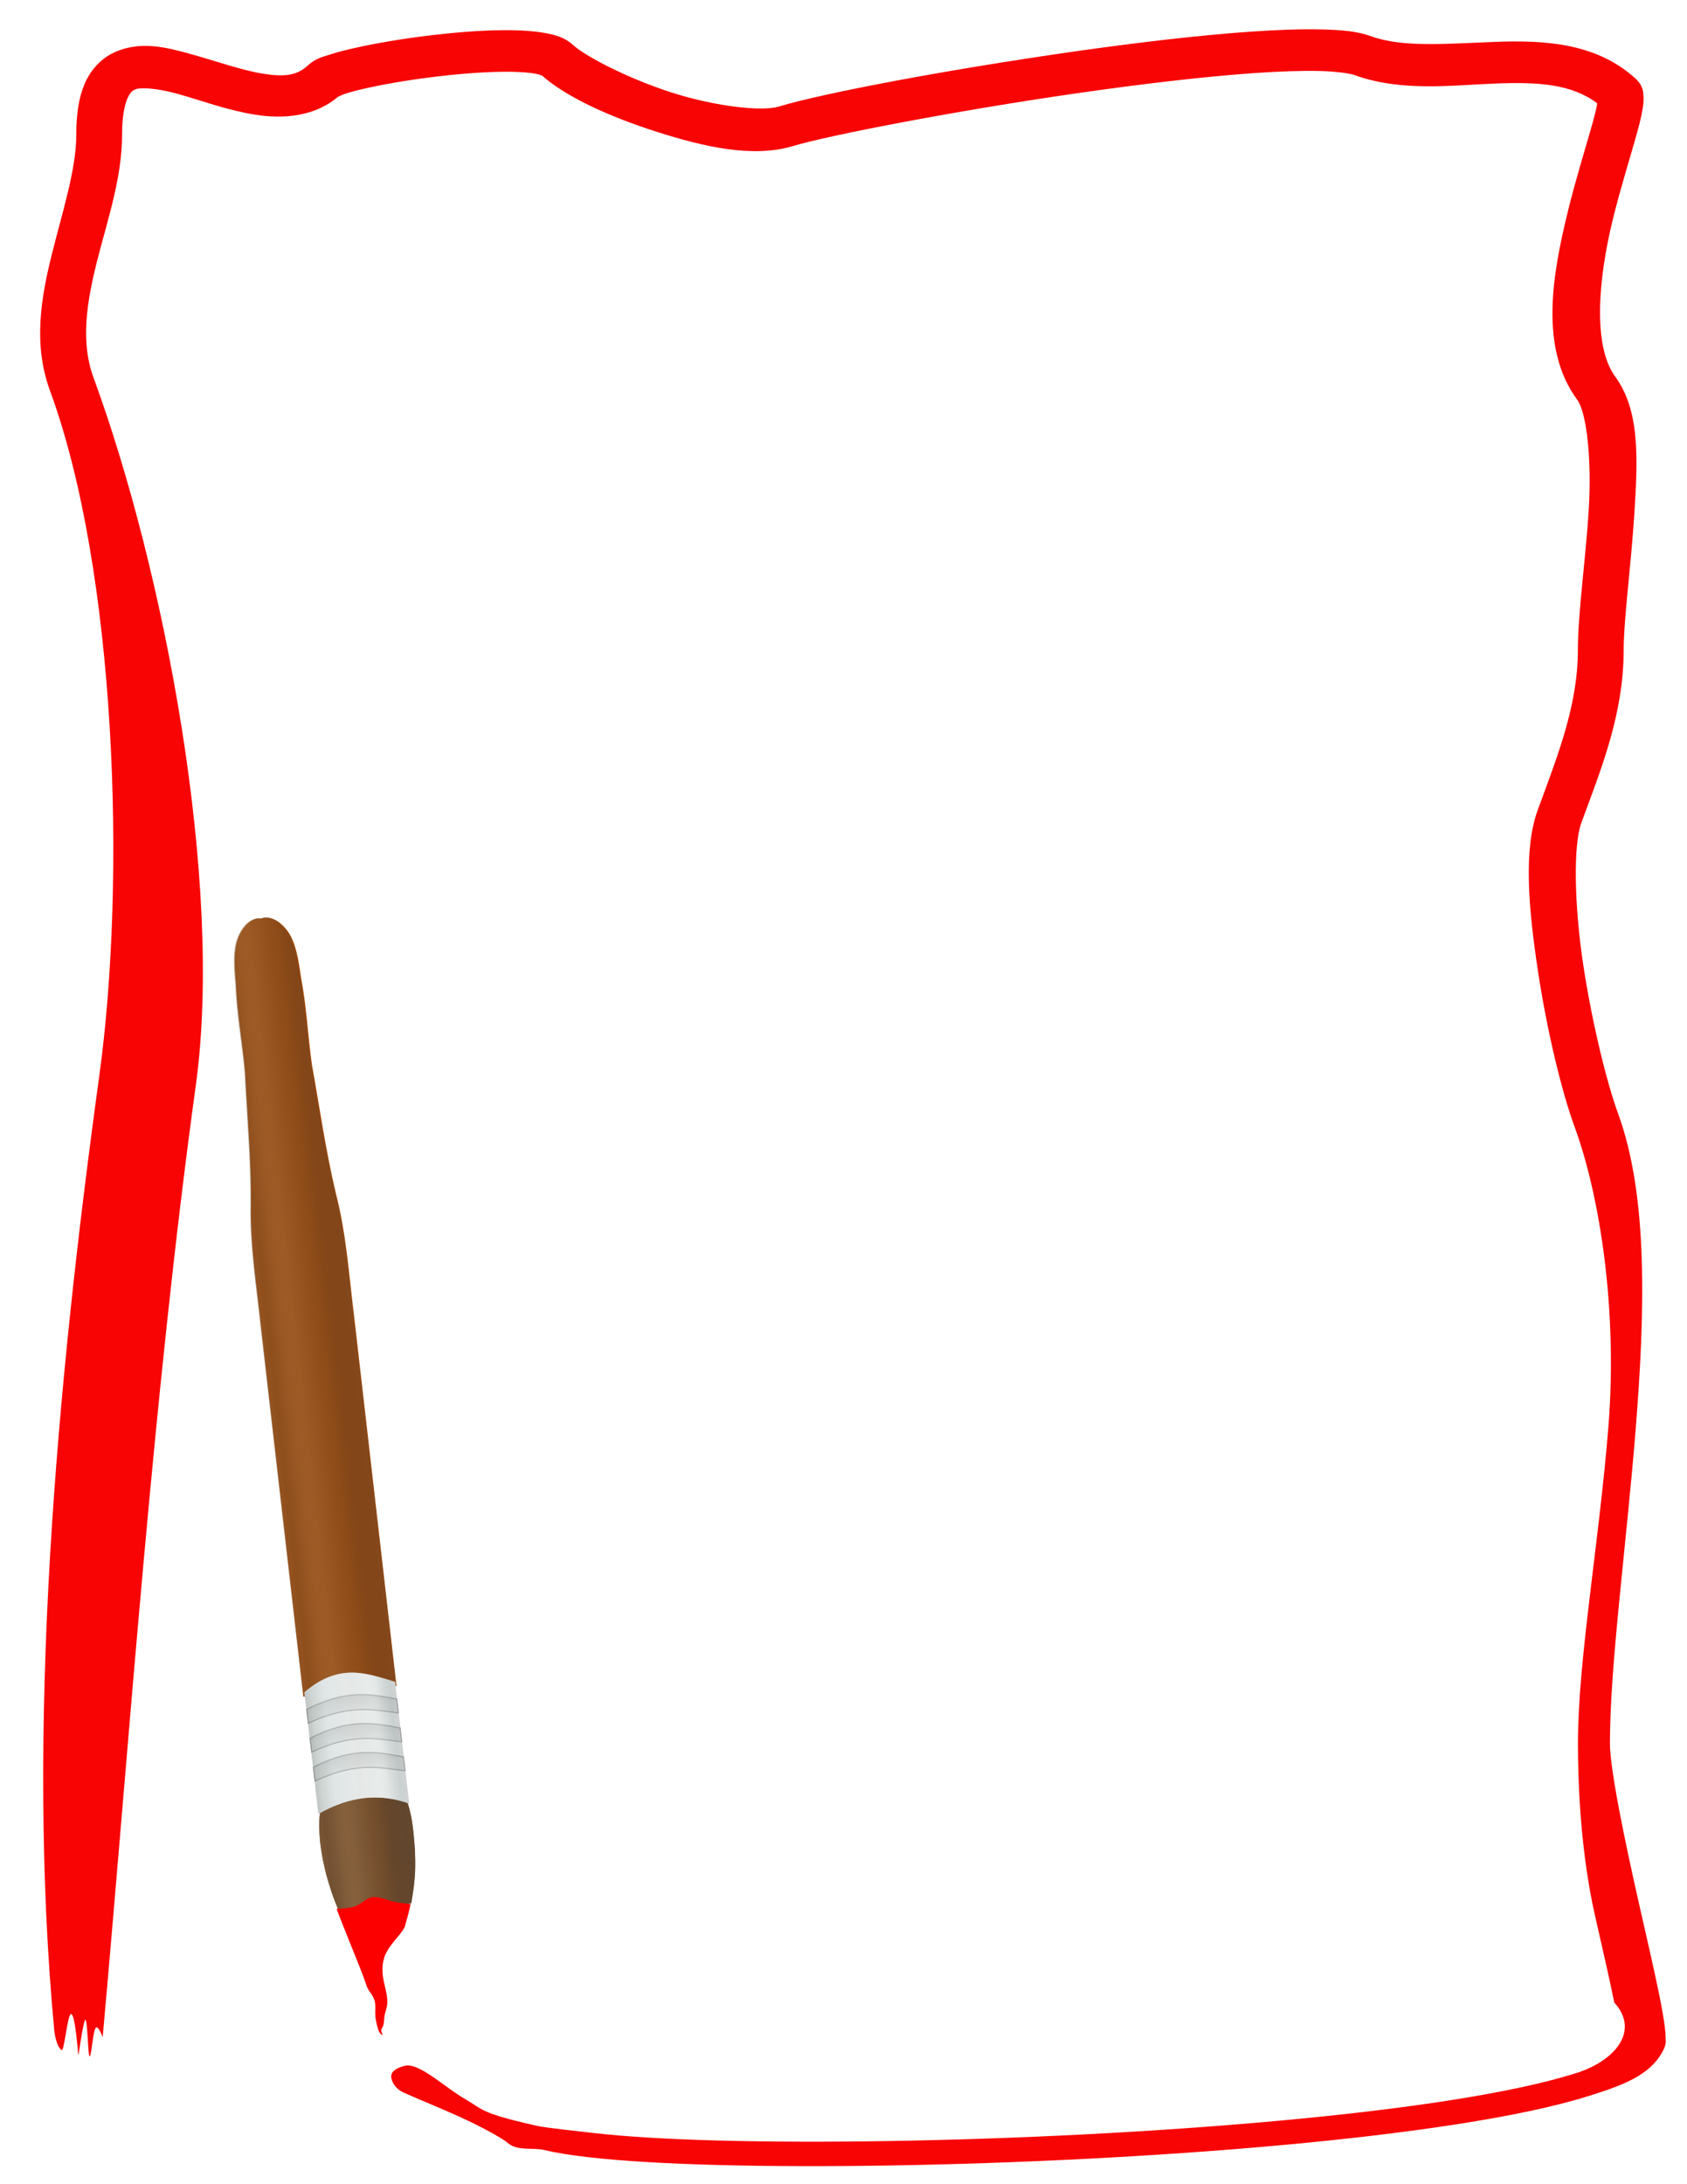 <?xml version="1.0" encoding="UTF-8" standalone="no"?>
<!-- Created with Inkscape (http://www.inkscape.org/) -->
<!-- ClipArt by Arvin61r58 (http://openclipart.org/user-detail/Arvin61r58) -->
<svg xmlns:inkscape="http://www.inkscape.org/namespaces/inkscape" xmlns:rdf="http://www.w3.org/1999/02/22-rdf-syntax-ns#" xmlns="http://www.w3.org/2000/svg" xmlns:sodipodi="http://sodipodi.sourceforge.net/DTD/sodipodi-0.dtd" xmlns:ns1="http://sozi.baierouge.fr" xmlns:cc="http://creativecommons.org/ns#" xmlns:xlink="http://www.w3.org/1999/xlink" xmlns:dc="http://purl.org/dc/elements/1.1/" id="svg2" viewBox="0 0 765 990" version="1.1" inkscape:version="0.91 r13725">
  <title id="title5378">Paint &amp; Brush</title>
  <defs id="defs4">
    <filter id="filter4035" height="1" width="1" color-interpolation-filters="sRGB" y="0" x="0">
      <feMorphology id="feMorphology4037" operator="dilate" radius="19.6 1.1" result="result12"/>
      <feTurbulence id="feTurbulence4039" baseFrequency="0 0.055" seed="25" radius="2.6 0.5" result="result1" numOctaves="1" type="turbulence"/>
      <feComposite id="feComposite4041" operator="in" in2="result1" in="result12"/>
      <feColorMatrix id="feColorMatrix4043" values="1 0 0 0 0.1 0 1 0 0 0.1 0 0 1 0 0.1 0 0 0 1 0 " result="result5"/>
      <feColorMatrix id="feColorMatrix4045" values="1.5 0 0 0 0 0 1.5 0 0 0 0 0 1.5 0 0 0 0 0 1 0 " result="result8"/>
      <feMerge id="feMerge4047" result="result6">
        <feMergeNode id="feMergeNode4049" in="result8"/>
      </feMerge>
      <feTurbulence id="feTurbulence4051" baseFrequency="0 0.083" seed="0" radius="0.7" result="result9" numOctaves="1" type="turbulence"/>
      <feComposite id="feComposite4053" operator="in" in2="result9" in="result12"/>
      <feColorMatrix id="feColorMatrix4055" values="1 0 0 0 0 0 1 0 0 0 0 0 1 0 0 0 0 0 1 -0.1 "/>
      <feColorMatrix id="feColorMatrix4057" values="0.8 0 0 0 0 0 0.8 0 0 0 0 0 0.8 0 0 0 0 0 1.5 0 " result="result5"/>
      <feMerge id="feMerge4059" result="result9">
        <feMergeNode id="feMergeNode4061" in="result5"/>
        <feMergeNode id="feMergeNode4063" in="result6"/>
      </feMerge>
      <feTurbulence id="feTurbulence4065" numOctaves="10" type="fractalNoise" result="result11" baseFrequency="0.003 0.017"/>
      <feDisplacementMap id="feDisplacementMap4067" scale="36.036" yChannelSelector="A" in2="result11" result="result10" xChannelSelector="A" in="result9"/>
      <feMerge id="feMerge4069" result="result7">
        <feMergeNode id="feMergeNode4071" in="SourceGraphic"/>
        <feMergeNode id="feMergeNode4073" in="result10"/>
      </feMerge>
      <feComposite id="feComposite4075" operator="in" result="result13" in2="SourceAlpha"/>
    </filter>
    <linearGradient id="linearGradient3786">
      <stop id="stop3788" style="stop-color:#816040" offset="0"/>
      <stop id="stop3790" style="stop-color:#75573a" offset=".071"/>
      <stop id="stop3792" style="stop-color:#7e5f40" offset=".143"/>
      <stop id="stop3794" style="stop-color:#8c6a47" offset=".214"/>
      <stop id="stop3796" style="stop-color:#946f4c" offset=".286"/>
      <stop id="stop3798" style="stop-color:#916d4a" offset=".357"/>
      <stop id="stop3800" style="stop-color:#896543" offset=".429"/>
      <stop id="stop3802" style="stop-color:#825e3b" offset=".5"/>
      <stop id="stop3804" style="stop-color:#7b5634" offset=".571"/>
      <stop id="stop3806" style="stop-color:#725131" offset=".643"/>
      <stop id="stop3808" style="stop-color:#674a2f" offset=".714"/>
      <stop id="stop3810" style="stop-color:#5e4630" offset=".786"/>
      <stop id="stop3812" style="stop-color:#5d4632" offset=".857"/>
      <stop id="stop3814" style="stop-color:#5b4633" offset=".929"/>
      <stop id="stop3816" style="stop-color:#624b38" offset="1"/>
    </linearGradient>
    <filter id="filter4945" height="1" width="1" color-interpolation-filters="sRGB" y="0" x="0">
      <feColorMatrix id="feColorMatrix4947" values="0.5 0 0 0 0.3 0 0.5 0 0 0.3 0 0 0.5 0 0.3 0 0 0 1 0 " result="result19" in="SourceGraphic"/>
      <feTurbulence id="feTurbulence4949" baseFrequency="0.001 0.4" seed="12" radius="0.7" result="result1" numOctaves="10" type="turbulence"/>
      <feMerge id="feMerge4951" result="result18"/>
      <feTurbulence id="feTurbulence4953" baseFrequency="0.001 0.4" seed="152" radius="0.7" result="result1" numOctaves="10" type="turbulence"/>
      <feMerge id="feMerge4955" result="result20">
        <feMergeNode id="feMergeNode4957" in="result1"/>
        <feMergeNode id="feMergeNode4959" in="result18"/>
      </feMerge>
      <feComposite id="feComposite4961" operator="in" result="result21" in2="result20" in="SourceGraphic"/>
      <feMerge id="feMerge4963" result="result7">
        <feMergeNode id="feMergeNode4965" in="result19"/>
        <feMergeNode id="feMergeNode4967" in="result21"/>
      </feMerge>
      <feTurbulence id="feTurbulence4969" baseFrequency="0.001 0.4" seed="15" radius="0.7" result="result1" numOctaves="10" type="turbulence"/>
      <feComposite id="feComposite4971" operator="in" result="result15" in2="result1" in="SourceGraphic"/>
      <feColorMatrix id="feColorMatrix4973" type="matrix" values="0.8 0 0 0 0 0 0.8 0 0 0 0 0 0.8 0 0 0 0 0 1 0 " result="result5"/>
      <feMerge id="feMerge4975" result="result13">
        <feMergeNode id="feMergeNode4977" in="result7"/>
        <feMergeNode id="feMergeNode4979" in="result5"/>
      </feMerge>
      <feComposite id="feComposite4981" operator="in" result="result16" in2="SourceAlpha"/>
    </filter>
    <linearGradient id="linearGradient4508">
      <stop id="stop4510" style="stop-color:#cccccc" offset="0"/>
      <stop id="stop4512" style="stop-color:#ababab" offset="1"/>
    </linearGradient>
    <filter id="filter5358" height="1" width="1" color-interpolation-filters="sRGB" y="0" x="0">
      <feGaussianBlur id="feGaussianBlur5360" stdDeviation="6" result="result0" in="SourceGraphic"/>
      <feDiffuseLighting id="feDiffuseLighting5362" lighting-color="#ffffff" diffuseConstant="1" result="result5" surfaceScale="4">
        <feDistantLight id="feDistantLight5364" elevation="45" azimuth="235"/>
      </feDiffuseLighting>
      <feComposite id="feComposite5366" in="result5" in2="SourceGraphic" k3="0" k2="0" k1="1.75" result="fbSourceGraphic" k4="0" operator="arithmetic"/>
      <feGaussianBlur id="feGaussianBlur5368" stdDeviation="6" result="result0" in="fbSourceGraphic"/>
      <feSpecularLighting id="feSpecularLighting5370" lighting-color="#f9d2c9" specularConstant="1" result="result1" specularExponent="25" in="result0" surfaceScale="4">
        <feDistantLight id="feDistantLight5372" elevation="45" azimuth="235"/>
      </feSpecularLighting>
      <feComposite id="feComposite5374" in="fbSourceGraphic" in2="result1" k3="1" k2="1" k1="0" result="result4" k4="0" operator="arithmetic"/>
      <feComposite id="feComposite5376" operator="in" result="result2" in2="SourceGraphic" in="result4"/>
    </filter>
    <linearGradient id="linearGradient3129" y2="429.98" xlink:href="#linearGradient3786" gradientUnits="userSpaceOnUse" x2="357.26" gradientTransform="translate(-173.33 174.58)" y1="429.98" x1="238.17"/>
    <linearGradient id="linearGradient3131" y2="264.54" xlink:href="#linearGradient4508" gradientUnits="userSpaceOnUse" x2="100.77" gradientTransform="translate(61.5 169)" y1="248.54" x1="100.77"/>
    <linearGradient id="linearGradient3133" y2="264.54" xlink:href="#linearGradient4508" gradientUnits="userSpaceOnUse" x2="100.77" gradientTransform="translate(61.5 200.5)" y1="248.54" x1="100.77"/>
    <linearGradient id="linearGradient3135" y2="264.54" xlink:href="#linearGradient4508" gradientUnits="userSpaceOnUse" x2="100.77" gradientTransform="translate(61.5 232)" y1="248.54" x1="100.77"/>
    <linearGradient id="linearGradient3137" y2="210.42" gradientUnits="userSpaceOnUse" x2="236.39" gradientTransform="translate(10.5,193.5)" y1="210.42" x1="121.39">
      <stop id="stop5053" style="stop-color:#939f9a" offset="0"/>
      <stop id="stop5055" style="stop-color:#b1beb9" offset=".071"/>
      <stop id="stop5057" style="stop-color:#c2cecc" offset=".143"/>
      <stop id="stop5059" style="stop-color:#d4dfe1" offset=".214"/>
      <stop id="stop5061" style="stop-color:#d7e1e2" offset=".286"/>
      <stop id="stop5063" style="stop-color:#dae2e1" offset=".357"/>
      <stop id="stop5065" style="stop-color:#dee6e3" offset=".429"/>
      <stop id="stop5067" style="stop-color:#dde4e2" offset=".5"/>
      <stop id="stop5069" style="stop-color:#dfe6e4" offset=".571"/>
      <stop id="stop5071" style="stop-color:#e0e9e6" offset=".643"/>
      <stop id="stop5073" style="stop-color:#e4ebe9" offset=".714"/>
      <stop id="stop5075" style="stop-color:#dae3e1" offset=".786"/>
      <stop id="stop5077" style="stop-color:#becac8" offset=".857"/>
      <stop id="stop5079" style="stop-color:#a8b6b6" offset=".929"/>
      <stop id="stop5081" style="stop-color:#b3b9b8" offset="1"/>
    </linearGradient>
    <linearGradient id="linearGradient3153" y2="675.83" xlink:href="#linearGradient3786" gradientUnits="userSpaceOnUse" x2="-106.03" gradientTransform="matrix(.422 -.049 -.057 -.497 243 919.44)" y1="675.83" x1="-206.03"/>
    <filter id="filter3755-14" color-interpolation-filters="sRGB">
      <feGaussianBlur id="feGaussianBlur3757-2" stdDeviation="6" result="result0" in="SourceGraphic"/>
      <feDiffuseLighting id="feDiffuseLighting3759-3" lighting-color="#ffffff" diffuseConstant="1" result="result5" surfaceScale="4">
        <feDistantLight id="feDistantLight3761-2" elevation="45" azimuth="235"/>
      </feDiffuseLighting>
      <feComposite id="feComposite3763-2" in="result5" in2="SourceGraphic" k3="0" k2="0" k1="1.4" result="fbSourceGraphic" k4="0" operator="arithmetic"/>
      <feGaussianBlur id="feGaussianBlur3765-16" stdDeviation="6" result="result0" in="fbSourceGraphic"/>
      <feSpecularLighting id="feSpecularLighting3767-85" lighting-color="#ffffff" specularConstant="1" result="result1" specularExponent="25" in="result0" surfaceScale="4">
        <feDistantLight id="feDistantLight3769-7" elevation="45" azimuth="235"/>
      </feSpecularLighting>
      <feComposite id="feComposite3771-6" in="fbSourceGraphic" in2="result1" k3="1" k2="1" k1="0" result="result4" k4="0" operator="arithmetic"/>
      <feComposite id="feComposite3773-1" operator="in" result="result2" in2="SourceGraphic" in="result4"/>
    </filter>
  </defs>
  <path id="path3799" style="block-progression:tb;fill-rule:evenodd;text-indent:0;filter:url(#filter5358);color:#000000;text-transform:none;fill:#f90404" d="m577.84 7.75c-8.688-0.238-18.903 0.169-30.312 1.031-22.818 1.725-50.278 5.288-77.812 9.625-55.069 8.674-109.26 19.931-128.88 26.469-7.384 2.461-27.864-0.103-46.781-6.781s-37.493-17.305-43-22.812c-3.942-3.942-8.053-4.935-12.344-5.812-4.29-0.877-8.989-1.243-14.125-1.344-10.271-0.201-22.277 0.734-34.188 2.25s-23.644 3.622-33.156 5.906c-4.756 1.142-8.947 2.293-12.5 3.562s-6.177 1.802-9.812 5.438c-4.736 4.736-10.22 5.36-19.281 3.781-9.06-1.579-20.089-5.898-31.035-9.282s-22.693-6.794-34.125-0.937c-5.716 2.928-10.266 8.411-12.844 15.062-2.577 6.651-3.656 14.57-3.656 24.469 0 16.675-5.885 36.408-10.625 57.315-4.74 20.9-8.338 43.45-0.875 65.84 29.099 87.3 33.342 235.36 21.562 329.59-18.841 150.74-32.088 314.32-19.677 459.45 0.225 2.61 1.169 7.763 3.174 9.449 1.002 0.843 2.174-12.237 3.421-16.135 1.248-3.898 2.572 1.384 3.879 18.447 0.1 1.306 1.776-13.924 2.93-16.65 1.154-2.726 1.257 18.367 2.1 17.365 0.843-1.002 1.4-12.561 2.707-13.875 1.307-1.315 4.071 8.145 2.964 4.277 11.806-144.6 21.911-307.69 40.675-457.8 12.16-97.28-13.724-247.43-44.735-340.46-5.547-16.64-3.137-35.2 1.375-55.1 4.512-19.89 11.125-40.625 11.125-61.715 0-8.352 1.035-14.034 2.281-17.25 1.246-3.216 2.235-3.901 3.344-4.469 2.218-1.136 9.32-0.803 19.094 2.219 9.774 3.022 21.351 7.789 33.5 9.906s26.458 1.042 36.844-9.344c-1.723 1.723-0.095 0.143 2.406-0.75s6.18-1.939 10.469-2.969c8.578-2.06 19.768-4.071 31-5.5s22.571-2.264 31.281-2.094c4.355 0.085 8.068 0.44 10.5 0.938s3.358 1.514 2.219 0.375c10.611 10.611 29.621 20.14 50.469 27.5 20.848 7.36 42.312 12.719 59.75 6.906 15.204-5.068 71.313-17.091 125.69-25.656 27.187-4.282 54.252-7.81 76.188-9.469 10.968-0.829 20.662-1.178 28.281-0.969 7.62 0.209 13.363 1.264 14.969 1.906 20.671 8.268 42.803 4.892 62.281 4.094 18.128-0.743 32.782 0.257 43.906 9.562-0.392 2.594-1.372 6.819-2.688 11.938-2.643 10.287-6.634 24.259-10.031 39.469-6.795 30.42-12.761 66.14 3.938 91.188 4.237 6.356 6.409 29.233 5.031 53.344-1.39 24.12-4.73 49.63-4.73 67.14 0 26.654-8.898 51.006-17.5 76.812-6.373 19.119-4.035 47.675 0 77.156s10.468 58.591 16 75.188c11.318 33.953 18.883 88.975 14.829 144.66-4.054 55.681-13.293 112.08-13.293 152.19 0 18.573 1.049 51.874 7.495 83.125 3.223 15.626 6.329 30.426 8.375 41.594 11.567 14.058-0.198 28.75-17.906 34.394-13.446 4.619-32.253 8.964-54.344 12.75-44.182 7.572-101.69 13.065-159.19 16.312-57.497 3.248-115.05 4.255-159.47 2.969-22.21-0.643-41.161-1.878-54.938-3.625-6.888-0.873-21.383-2.542-25.221-3.561-3.838-1.019-14.733-3.503-21.543-6.691-3.406-1.594-6.285-4.133-9.472-6.129-8.696-5.449-20.125-17.738-26.325-15.964-6.201 1.774-6.399 4.585-5.568 7.07 0.831 2.485 2.679 4.613 5.024 5.782 5.536 2.768 15.213 7.05 24.656 11.75 9.443 4.7 18.965 10.59 20.75 12.375 4.276 4.276 11.002 2.179 16.231 3.567 5.229 1.388 11.502 2.463 18.938 3.406 14.87 1.885 34.265 3.126 56.875 3.781 45.22 1.31 103.17 0.277 161.19-3 58.013-3.277 116-8.807 161.44-16.594 22.716-3.893 42.288-8.316 57.469-13.531 15.181-5.215 26.762-9.961 32.438-21.312 1.928-3.857 1.389-5.238 1.375-7s-0.174-3.511-0.406-5.531c-0.465-4.04-1.281-9.012-2.344-14.812-2.126-11.601-5.254-26.475-8.469-42.062-6.43-31.21-13.09-66.38-13.09-79.09 0-37.652 7.113-94.319 11.219-150.72 4.106-56.4 5.603-112.5-7.719-152.47-4.745-14.236-11.307-43.207-15.188-71.562-3.881-28.356-4.379-57.395-0.812-68.094 8.462-25.386 18.5-52.126 18.5-83.156 0-14.774 3.253-40.867 4.688-65.969s2.633-49.082-8.375-65.594c-9.821-14.731-7.508-46.726-1.031-75.719 3.238-14.496 7.116-28.137 9.875-38.875 1.38-5.369 2.486-9.978 3.094-14.031 0.304-2.027 0.512-3.875 0.406-6.062s-0.071-5.322-3.594-8.844c-17.38-17.395-40.61-18.388-61.31-17.54s-40.17 2.857-54.03-2.688c-6.25-2.498-13.19-3.074-21.88-3.312z" transform="matrix(1.038 0 0 .942 -.687 6.045)"/>
  <path id="rect3118" style="filter:url(#filter4035);fill:#a84600" d="m146.68 577.57h-335.61c-38.041 0.395-76.535-1.495-114.07 3.761-39.234 4.741-79.15 5.742-118.76 8.291-26.376 0.631-52.823-1.199-79.133 0.768-15.727 0.541-33.672 0.722-45.579 8.715-8.095 5.312-13.781 13.321-11.671 20.952-2.095 7.625 3.583 15.618 11.671 20.926 11.907 7.992 29.852 8.173 45.579 8.715 26.31 1.967 52.757 0.137 79.133 0.768 39.609 2.549 79.524 3.576 118.76 8.317 37.531 5.256 76.026 3.34 114.07 3.735h335.61v-42.474z" transform="matrix(.057 .497 .497 -.057 -157.82 729.09)"/>
  <path id="path3153" style="opacity:.5;fill:url(#linearGradient3153)" d="m137.48 768.81-19.26-166.7c-1.986-18.917-5.133-37.929-4.675-56.872 0.104-19.759-1.689-39.643-2.695-59.463-1.2-13.137-3.626-26.168-4.158-39.349-0.633-7.843-1.573-16.766 1.714-23.139 2.174-4.325 5.826-7.609 9.737-6.999 3.667-1.478 7.963 0.884 11.063 4.596 4.653 5.456 5.772 14.358 6.943 22.139 2.486 12.955 3.095 26.196 4.921 39.261 3.538 19.527 6.338 39.294 10.944 58.51 4.764 18.34 6.02 37.57 8.399 56.442l19.253 166.7-21.097 2.437z"/>
  <g id="g3846" transform="matrix(.355 -.041 -.048 -.416 151.31 1090.4)">
    <path id="path3458" style="fill:#6e4423" d="m78.651 530.55c-1.121 3.415-2.272 6.82-3.344 10.25-1.119 3.692-2.216 7.382-3.156 11.125-1.543 6.099-2.803 12.269-4.031 18.438-0.352 1.823-0.633 3.659-0.875 5.5-0.556 3.804-1.031 7.618-1.469 11.438-0.279 3.881-0.539 7.769-0.719 11.656-0.088 3.053-0.202 6.102-0.219 9.156 0.264 4.992 0.421 9.992 0.906 14.969 0.272 2.298 0.549 4.61 1.031 6.875 0.647 3.397 1.367 6.784 2.375 10.094 1.095 3.747 2.638 7.337 4.406 10.812 1.149 2.093 2.466 4.101 4.031 5.906 0.91 1.095 1.892 2.127 2.875 3.156 1.012 0.951 2.051 1.872 3.125 2.75 1.594 1.241 3.207 2.454 4.938 3.5 1.215 0.796 2.472 1.56 3.75 2.25 2.522 1.403 5.068 2.727 7.688 3.938 2.935 1.28 5.935 2.453 8.938 3.562 1.769 0.63 3.587 1.018 5.406 1.469 1.494 0.291 2.98 0.677 4.5 0.812 2.014 0.254 4.064 0.339 6.094 0.344 3.072-0.052 6.113-0.554 9.125-1.125 1.601-0.414 3.202-0.753 4.781-1.25 2.675-0.812 5.338-1.688 7.938-2.719 2.702-1.175 5.32-2.524 7.938-3.875 2.087-1.059 4.073-2.333 6.062-3.562 1.48-0.974 2.973-1.935 4.344-3.062 1.218-0.913 2.366-1.923 3.5-2.938 0.758-0.704 1.463-1.45 2.188-2.188 2.205-2.583 4.295-5.279 5.906-8.281 0.7-1.216 1.352-2.461 1.906-3.75 1.206-2.717 1.889-5.639 2.656-8.5 0.522-2.455 1.05-4.911 1.344-7.406 0.321-2.324 0.617-4.634 0.844-6.969 0.198-2.694 0.36-5.392 0.406-8.094 0.083-2.429 0.041-4.884 0.094-7.312-0.081-3.173-0.121-6.327-0.219-9.5-0.092-3.435-0.301-6.879-0.438-10.312-0.363-3.835-0.769-7.643-1.219-11.469-0.418-3.676-0.961-7.356-1.594-11-0.524-3.347-1.331-6.646-2.125-9.938-0.799-3.214-1.626-6.396-2.594-9.562-1.079-3.581-2.227-7.16-3.375-10.719-0.494-1.497-1.024-2.976-1.531-4.469h-92.188z"/>
    <path id="path3004" style="opacity:.65;fill:url(#linearGradient3129)" d="m78.651 530.55c-1.121 3.415-2.272 6.82-3.344 10.25-1.119 3.692-2.216 7.382-3.156 11.125-1.543 6.099-2.803 12.269-4.031 18.438-0.352 1.823-0.633 3.659-0.875 5.5-0.556 3.804-1.031 7.618-1.469 11.438-0.279 3.881-0.539 7.769-0.719 11.656-0.088 3.053-0.202 6.102-0.219 9.156 0.264 4.992 0.421 9.992 0.906 14.969 0.272 2.298 0.549 4.61 1.031 6.875 0.647 3.397 1.367 6.784 2.375 10.094 1.095 3.747 2.638 7.337 4.406 10.812 1.149 2.093 2.466 4.101 4.031 5.906 0.91 1.095 1.892 2.127 2.875 3.156 1.012 0.951 2.051 1.872 3.125 2.75 1.594 1.241 3.207 2.454 4.938 3.5 1.215 0.796 2.472 1.56 3.75 2.25 2.522 1.403 5.068 2.727 7.688 3.938 2.935 1.28 5.935 2.453 8.938 3.562 1.769 0.63 3.587 1.018 5.406 1.469 1.494 0.291 2.98 0.677 4.5 0.812 2.014 0.254 4.064 0.339 6.094 0.344 3.072-0.052 6.113-0.554 9.125-1.125 1.601-0.414 3.202-0.753 4.781-1.25 2.675-0.812 5.338-1.688 7.938-2.719 2.702-1.175 5.32-2.524 7.938-3.875 2.087-1.059 4.073-2.333 6.062-3.562 1.48-0.974 2.973-1.935 4.344-3.062 1.218-0.913 2.366-1.923 3.5-2.938 0.758-0.704 1.463-1.45 2.188-2.188 2.205-2.583 4.295-5.279 5.906-8.281 0.7-1.216 1.352-2.461 1.906-3.75 1.206-2.717 1.889-5.639 2.656-8.5 0.522-2.455 1.05-4.911 1.344-7.406 0.321-2.324 0.617-4.634 0.844-6.969 0.198-2.694 0.36-5.392 0.406-8.094 0.083-2.429 0.041-4.884 0.094-7.312-0.081-3.173-0.121-6.327-0.219-9.5-0.092-3.435-0.301-6.879-0.438-10.312-0.363-3.835-0.769-7.643-1.219-11.469-0.418-3.676-0.961-7.356-1.594-11-0.524-3.347-1.331-6.646-2.125-9.938-0.799-3.214-1.626-6.396-2.594-9.562-1.079-3.581-2.227-7.16-3.375-10.719-0.494-1.497-1.024-2.976-1.531-4.469h-92.187z"/>
  </g>
  <g id="g5124" transform="matrix(.358 -.041 -.048 -.416 113 964.78)">
    <g id="g5111" transform="translate(-.5 -.5)">
      <path id="rect3985" style="filter:url(#filter4945);fill:#ececec" d="m132.39 330.26c42.278 15.845 80.292 14.561 115 0v132.6c-33.826 12.447-66.512 28.043-115 0z"/>
      <g id="g4524" style="opacity:.7" transform="translate(27.119 -42)">
        <path id="path3990" style="stroke:#646464;stroke-width:1.288;fill:url(#linearGradient3131)" d="m105.77 408.13c55.889 16.217 85.097 5.564 114 0v15.045c-30.563 7.967-60.097 17.288-114 0z"/>
        <path id="path4516" style="stroke:#646464;stroke-width:1.288;fill:url(#linearGradient3133)" d="m105.77 439.63c55.889 16.217 85.097 5.564 114 0v15.045c-30.563 7.967-60.097 17.288-114 0z"/>
        <path id="path4520" style="stroke:#646464;stroke-width:1.288;fill:url(#linearGradient3135)" d="m105.77 471.13c55.889 16.217 85.097 5.564 114 0v15.045c-30.563 7.967-60.097 17.288-114 0z"/>
      </g>
    </g>
    <path id="path4943" style="opacity:.5;fill:url(#linearGradient3137)" d="m131.89 329.76c42.278 15.845 80.292 14.561 115 0v132.6c-33.826 12.447-66.512 28.043-115 0z"/>
  </g>
  <a id="a3304" style="filter:url(#filter3755-14)" transform="matrix(.364 -.023 -.027 -.417 138.2 1089.7)">
    <path id="path3306" style="filter:url(#filter3672);fill:#fc0000" d="m79.32 534.13s14.847-0.527 22.047 1c8.059 1.709 14.832 8.44 23.047 9 9.93 0.677 19.289-5.016 29.047-7 5.977-1.215 18.047-3 18.047-3-1.177-3.466-2.334-6.927-3.562-10.375-1.3-3.459-3.106-7.942-4.094-10.312-0.988-2.37-0.693-2.322-1.719-3.969-1.026-1.647-2.381-3.112-4.719-5.594-2.337-2.481-6.379-5.992-9.531-9.031-2.271-2.152-4.566-4.296-6.625-6.656-0.7-0.822-1.384-1.644-2-2.531-1.414-1.883-2.864-3.753-3.906-5.875-0.568-1.039-1.09-2.126-1.469-3.25-0.771-1.76-1.333-3.589-1.719-5.469-0.285-1.255-0.535-2.545-0.75-3.812-0.16-2.111-0.254-4.227-0.312-6.344-0.004-1.104 0.099-2.182 0.188-3.281 0.162-1.654 0.381-3.298 0.656-4.938 0.701-4.69 1.772-9.31 2.469-14 0.34-3.174 0.736-6.411 0.281-9.594-0.254-2.412-1.096-4.709-1.844-7-0.931-2.579-2.137-5.053-2.812-7.719-0.474-1.975-0.662-4.022-1.125-6-0.28-1.406-0.61-2.822-1.219-4.125-0.628-1.148-1.52-2.129-2.188-3.25-0.551-0.952-0.664-2.136-0.344-3.188 0.284-0.978 0.706-1.928 0.875-2.938 0.279-0.27-0.135-0.956-0.438-0.531-0.895 0.644-1.701 1.399-2.469 2.188-1.151 1.616-1.891 3.516-2.344 5.438-0.504 2.238-1.034 4.481-1.375 6.75-0.218 1.65-0.448 3.279-0.594 4.938-0.112 1.136-0.054 2.27 0.031 3.406 0.091 2.163 0.265 4.325 0.562 6.469 0.251 2.01 0.206 4.049 0.031 6.062-0.064 1.109-0.404 2.182-0.688 3.25-0.297 0.977-0.578 1.97-1.062 2.875-0.563 1.069-1.063 2.148-1.781 3.125-0.861 1.366-1.919 2.614-2.75 4-0.721 1.134-1.398 2.283-1.969 3.5-0.392 0.949-0.826 1.905-1.094 2.906-0.959 3.103-1.896 6.194-3 9.25-1.783 5.327-3.723 10.625-5.719 15.875-2.742 7.272-5.456 14.548-8.219 21.812-3.876 10.221-7.693 20.461-11.469 30.719-0.839 2.391-1.585 4.812-2.375 7.219z"/>
  </a>
</svg>
